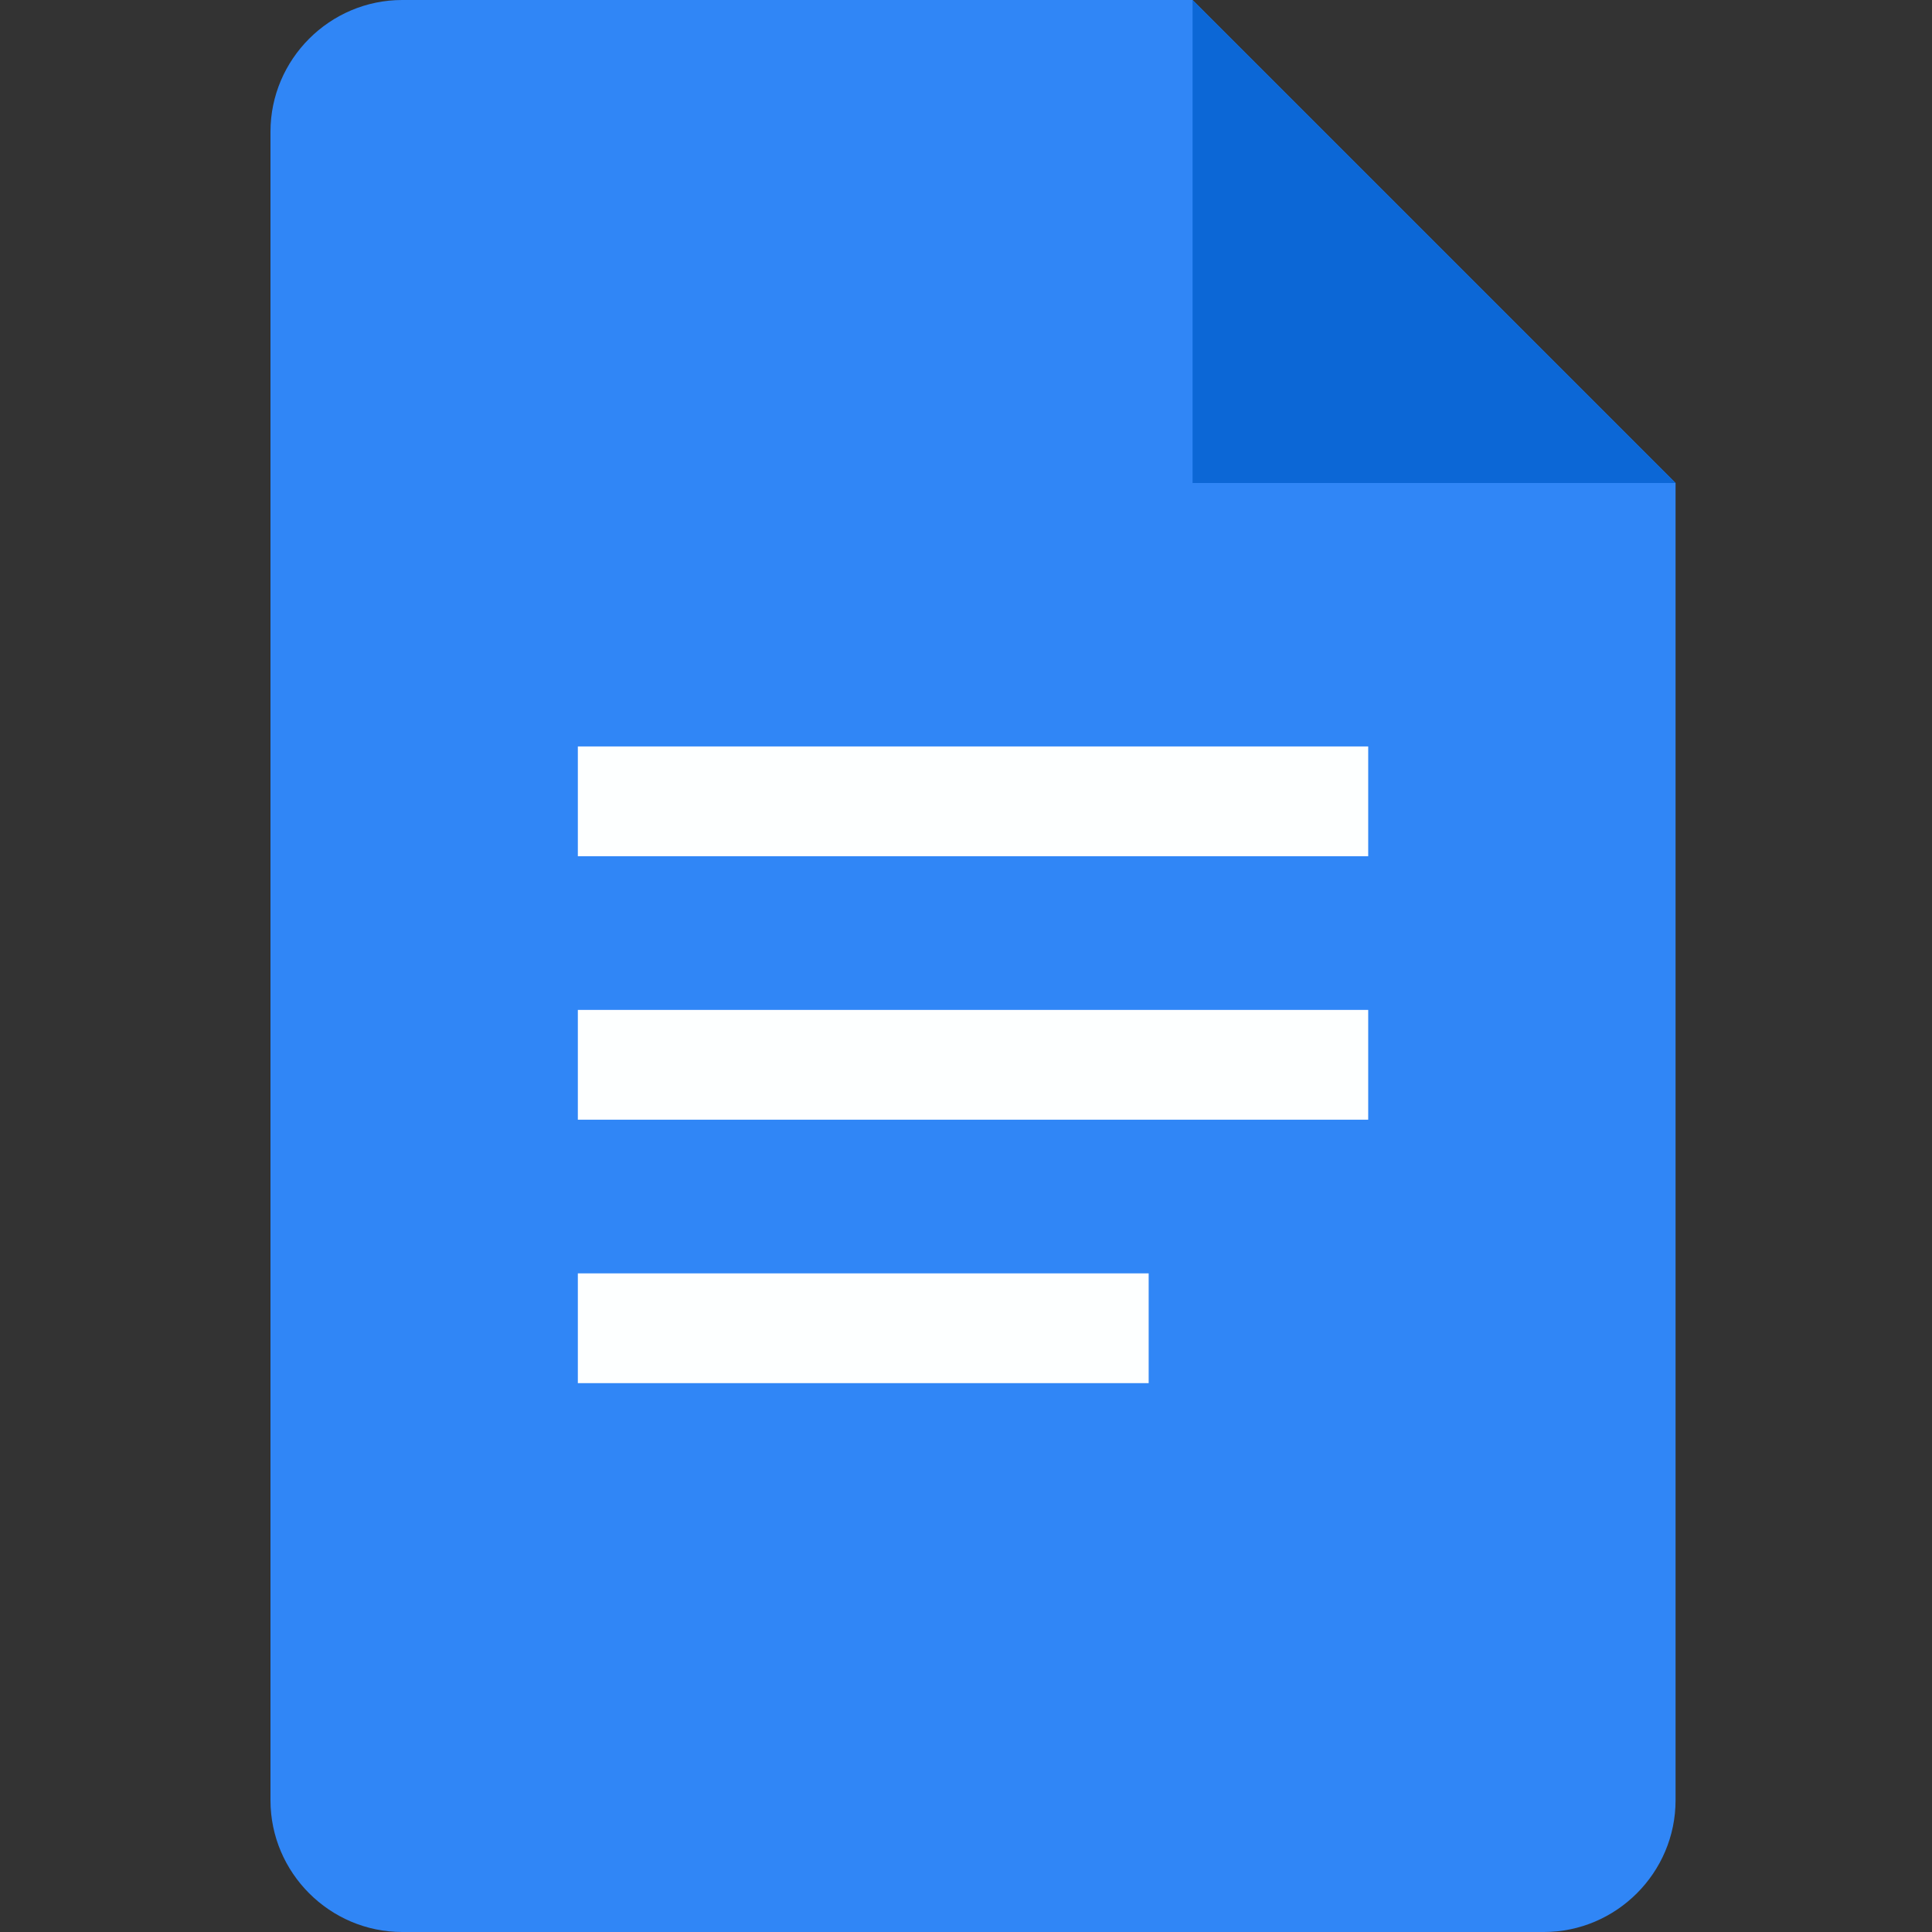 <svg width="100" height="100" viewBox="0 0 100 100" fill="none" xmlns="http://www.w3.org/2000/svg">
<rect x="0" y="0" width="100" height="100" fill="#333333" stroke="none"/>
<path d="M79.909 100H20.818C17.068 100 14 96.932 14 93.182V6.818C14 3.068 17.068 0 20.818 0H61.727L86.727 25V93.182C86.727 96.932 83.659 100 79.909 100Z" fill="#3086F6"/>
<path d="M61.727 0L86.727 25H61.727V0Z" fill="#0C67D6"/>
<path d="M70.818 44.318H29.909V38.636H70.818V44.318ZM70.818 52.273H29.909V57.955H70.818V52.273ZM59.455 65.909H29.909V71.591H59.455V65.909Z" fill="#FDFFFF"/>
</svg>
